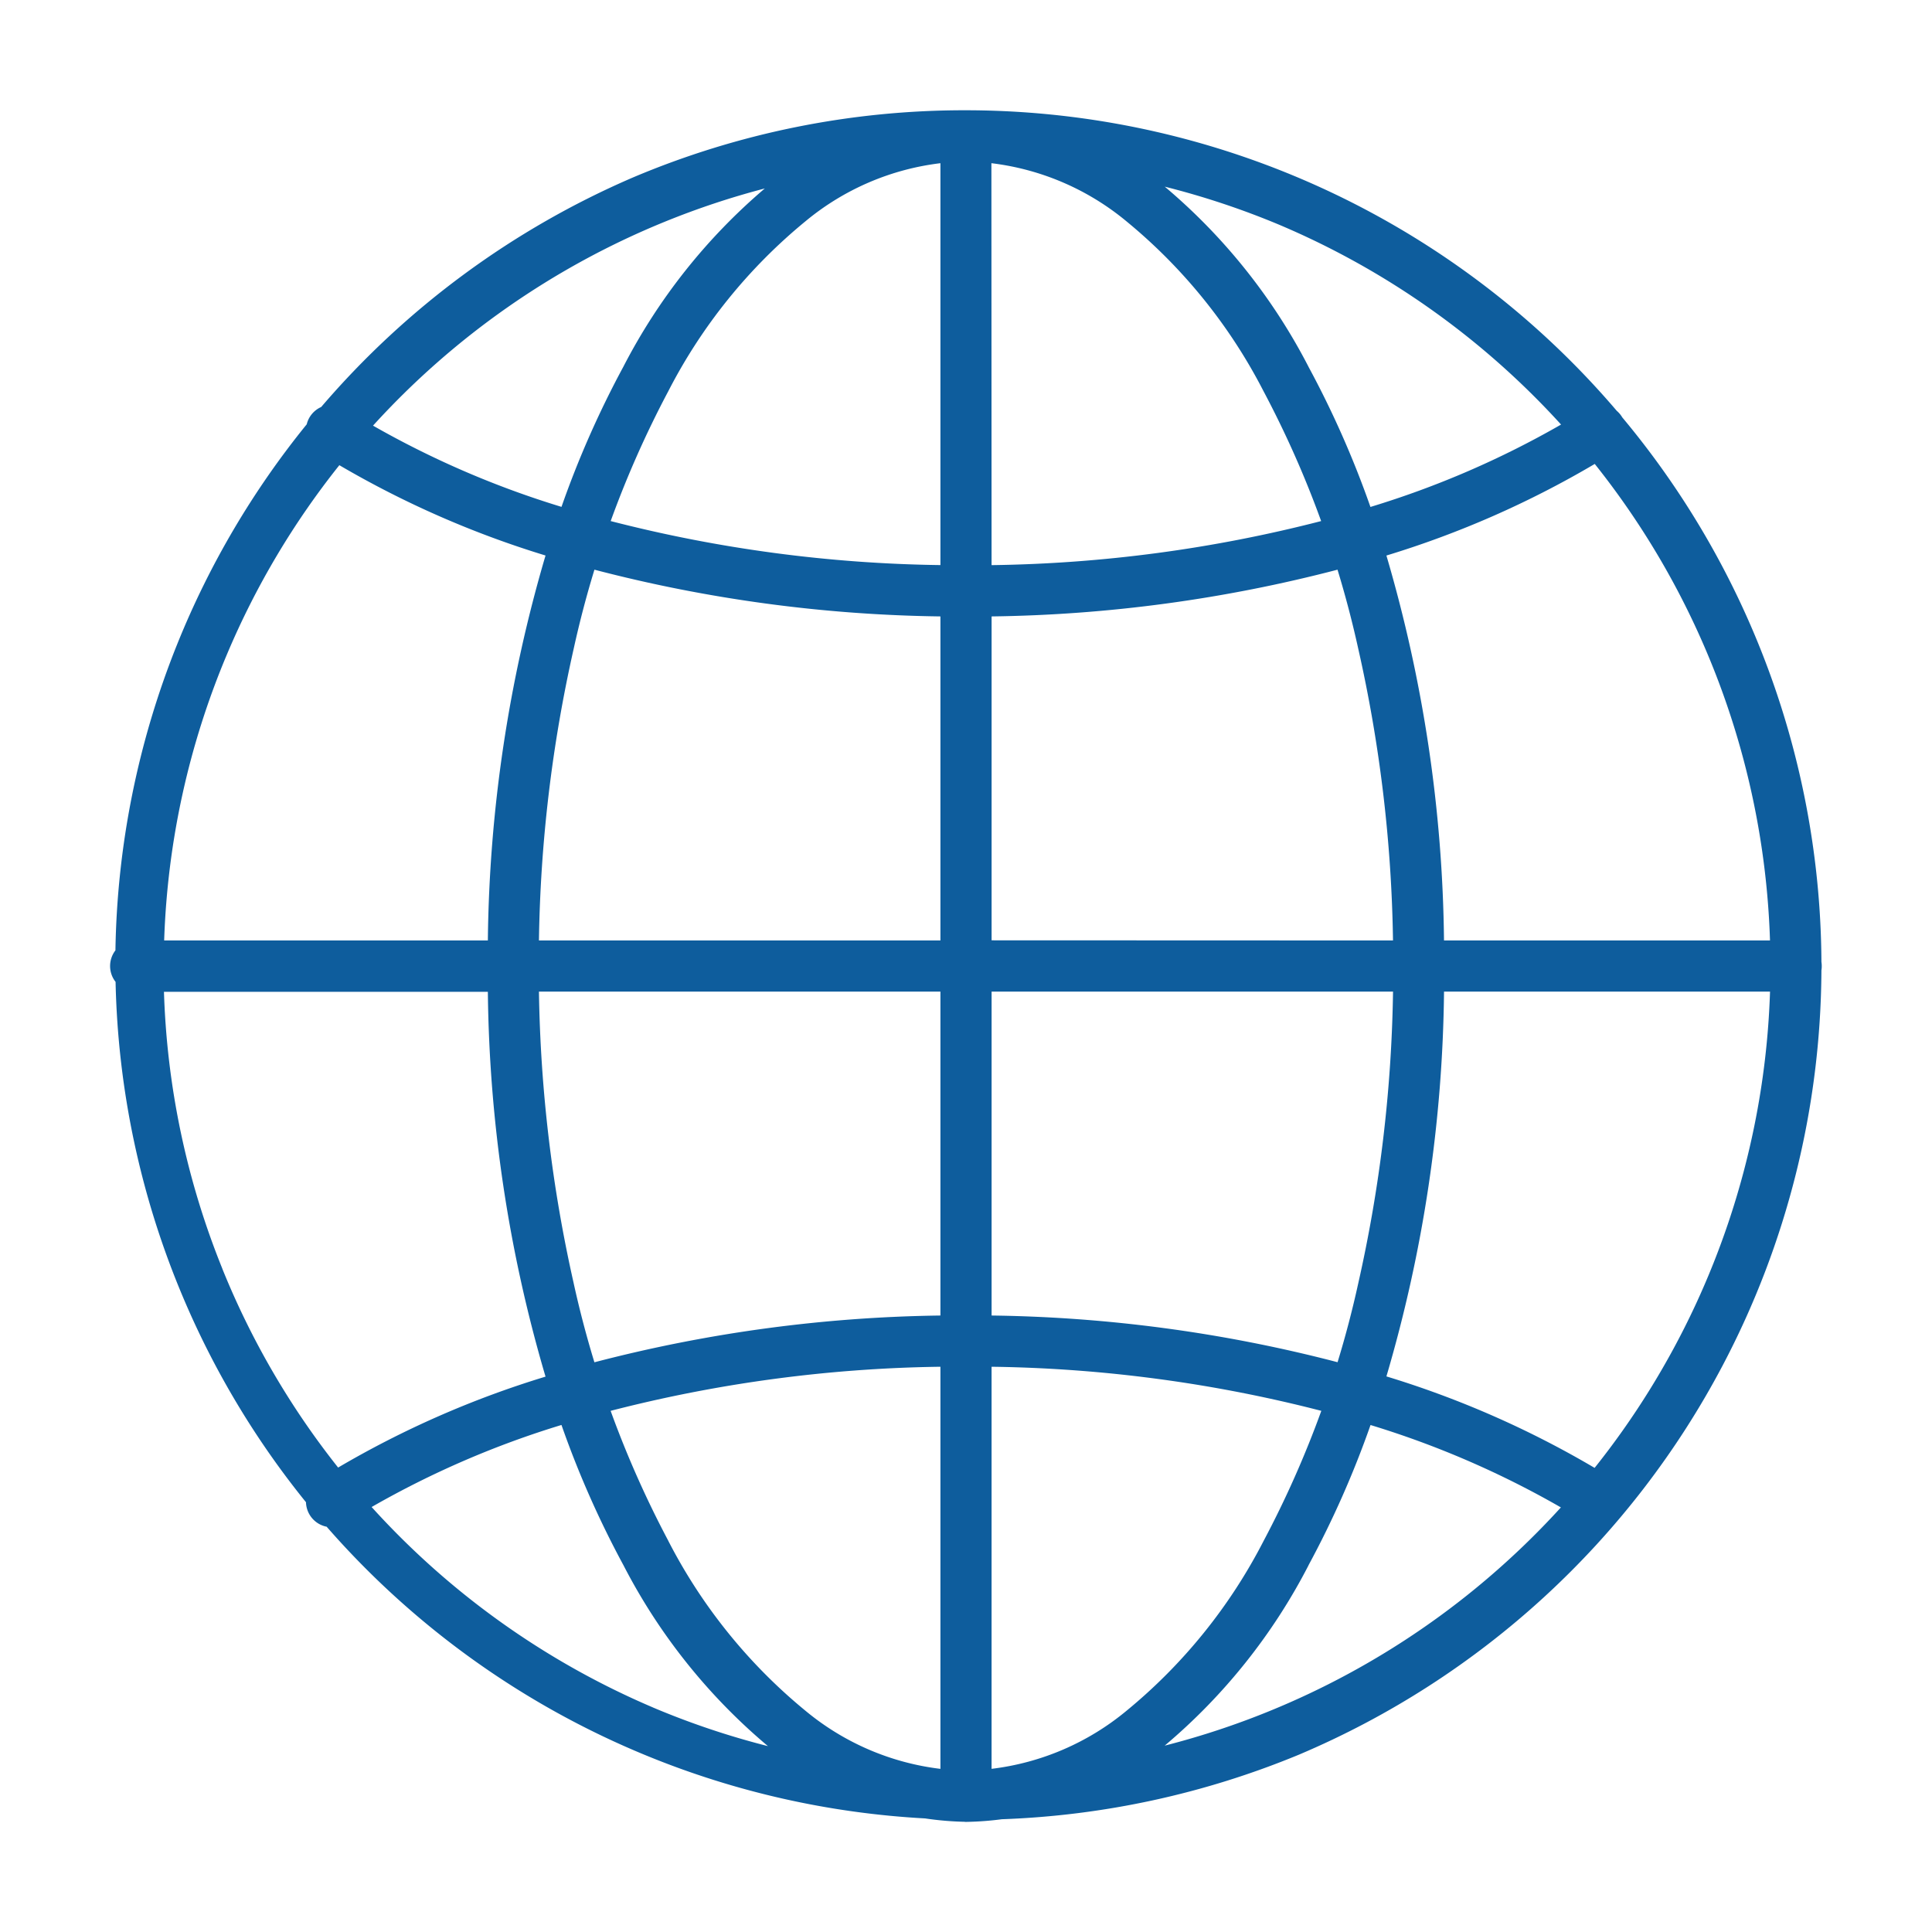 <svg xmlns="http://www.w3.org/2000/svg" width="68" height="68" viewBox="0 0 68 68"><g transform="translate(-5275.778 -1089)"><g transform="translate(5276 1088.5)"><path d="M-5245.914-1028.257a10.927,10.927,0,0,1-1.407-.119,30.122,30.122,0,0,1-9.8-2.209,30.123,30.123,0,0,1-11.264-8.061h-.014a.9.9,0,0,1-.566-.392.9.9,0,0,1-.144-.466,30.1,30.1,0,0,1-4.334-7.23,30.125,30.125,0,0,1-2.368-11.085.9.9,0,0,1-.193-.557.906.906,0,0,1,.188-.553,30.127,30.127,0,0,1,2.171-10.768,30.131,30.131,0,0,1,4.562-7.747.873.873,0,0,1,.118-.275.9.9,0,0,1,.391-.334,30.132,30.132,0,0,1,10.971-8.078,29.922,29.922,0,0,1,11.721-2.366,30.13,30.13,0,0,1,19.061,6.811,30.1,30.1,0,0,1,3.846,3.767.92.92,0,0,1,.175.2l.018.03a30.124,30.124,0,0,1,6.411,13.338,30.072,30.072,0,0,1,.6,5.828.882.882,0,0,1,.011.148.783.783,0,0,1-.011.147,30.127,30.127,0,0,1-3.478,13.913,30.136,30.136,0,0,1-14.908,13.694,30.143,30.143,0,0,1-10.46,2.274,10.973,10.973,0,0,1-1.229.093h-.07Zm-10.444-9.89a18.9,18.9,0,0,0,4.829,5.982,9.141,9.141,0,0,0,4.75,2.045v-14.153a49.027,49.027,0,0,0-11.608,1.552,35.791,35.791,0,0,0,2.03,4.574Zm11.379,8.026a9.146,9.146,0,0,0,4.75-2.044,18.9,18.9,0,0,0,4.827-5.982,35.652,35.652,0,0,0,2.029-4.574,49.019,49.019,0,0,0-11.606-1.552Zm-11.922-2.161a28.153,28.153,0,0,0,4.051,1.362,20.684,20.684,0,0,1-5.083-6.363,33.982,33.982,0,0,1-2.184-4.941,32.378,32.378,0,0,0-6.682,2.888,28.32,28.32,0,0,0,9.9,7.054Zm23.077-5a20.675,20.675,0,0,1-5.062,6.345,28.307,28.307,0,0,0,10.929-5.523,28.39,28.39,0,0,0,3.016-2.862,32.335,32.335,0,0,0-6.7-2.9,34.129,34.129,0,0,1-2.184,4.938Zm10.069-3.43a28.329,28.329,0,0,0,5.625-12.048,28.3,28.3,0,0,0,.55-4.716h-11.474a49.731,49.731,0,0,1-2.028,13.543,33.792,33.792,0,0,1,7.327,3.219Zm-48.3-7.013a28.339,28.339,0,0,0,4.077,7,33.843,33.843,0,0,1,7.3-3.2,49.7,49.7,0,0,1-2.03-13.544h-11.4a28.312,28.312,0,0,0,2.054,9.742Zm12.369.52q.308,1.4.728,2.775a50.754,50.754,0,0,1,12.179-1.646v-11.4h-14.131a49.926,49.926,0,0,0,1.224,10.269Zm26.884,2.775q.42-1.371.728-2.775a49.811,49.811,0,0,0,1.225-10.271h-14.129v11.4a50.763,50.763,0,0,1,12.179,1.644Zm15.221-14.847a28.34,28.34,0,0,0-3.257-12.322,28.348,28.348,0,0,0-2.911-4.45,33.755,33.755,0,0,1-7.333,3.224,49.764,49.764,0,0,1,2.027,13.548Zm-13.269,0a49.752,49.752,0,0,0-1.224-10.272q-.308-1.4-.729-2.778a50.748,50.748,0,0,1-12.175,1.645v11.4Zm-15.929,0v-11.405a50.76,50.76,0,0,1-12.178-1.645q-.42,1.373-.729,2.778a49.854,49.854,0,0,0-1.224,10.272Zm-15.929,0a49.776,49.776,0,0,1,2.03-13.549,33.893,33.893,0,0,1-7.257-3.179,28.32,28.32,0,0,0-3.95,6.644,28.309,28.309,0,0,0-2.216,10.084Zm15.929-13.21v-14.147a9.14,9.14,0,0,0-4.751,2.045,18.9,18.9,0,0,0-4.828,5.982,35.635,35.635,0,0,0-2.027,4.569,49.028,49.028,0,0,0,11.607,1.549Zm1.8,0a49.032,49.032,0,0,0,11.6-1.551,35.593,35.593,0,0,0-2.028-4.571,18.925,18.925,0,0,0-4.828-5.982,9.156,9.156,0,0,0-4.75-2.043Zm11.154-6.983a34.031,34.031,0,0,1,2.181,4.935,32.321,32.321,0,0,0,6.709-2.9,28.327,28.327,0,0,0-9.921-7.033,28.318,28.318,0,0,0-4.027-1.34,20.68,20.68,0,0,1,5.058,6.336Zm-26.292,4.934a34.061,34.061,0,0,1,2.178-4.934,20.674,20.674,0,0,1,4.979-6.275,28.3,28.3,0,0,0-3.534,1.177,28.312,28.312,0,0,0-10.256,7.171,32.438,32.438,0,0,0,6.634,2.859Z" transform="translate(5279.657 1092.878)" fill="#0e5d9d"/></g><rect width="68" height="68" transform="translate(5275.778 1089)" fill="none"/></g></svg>